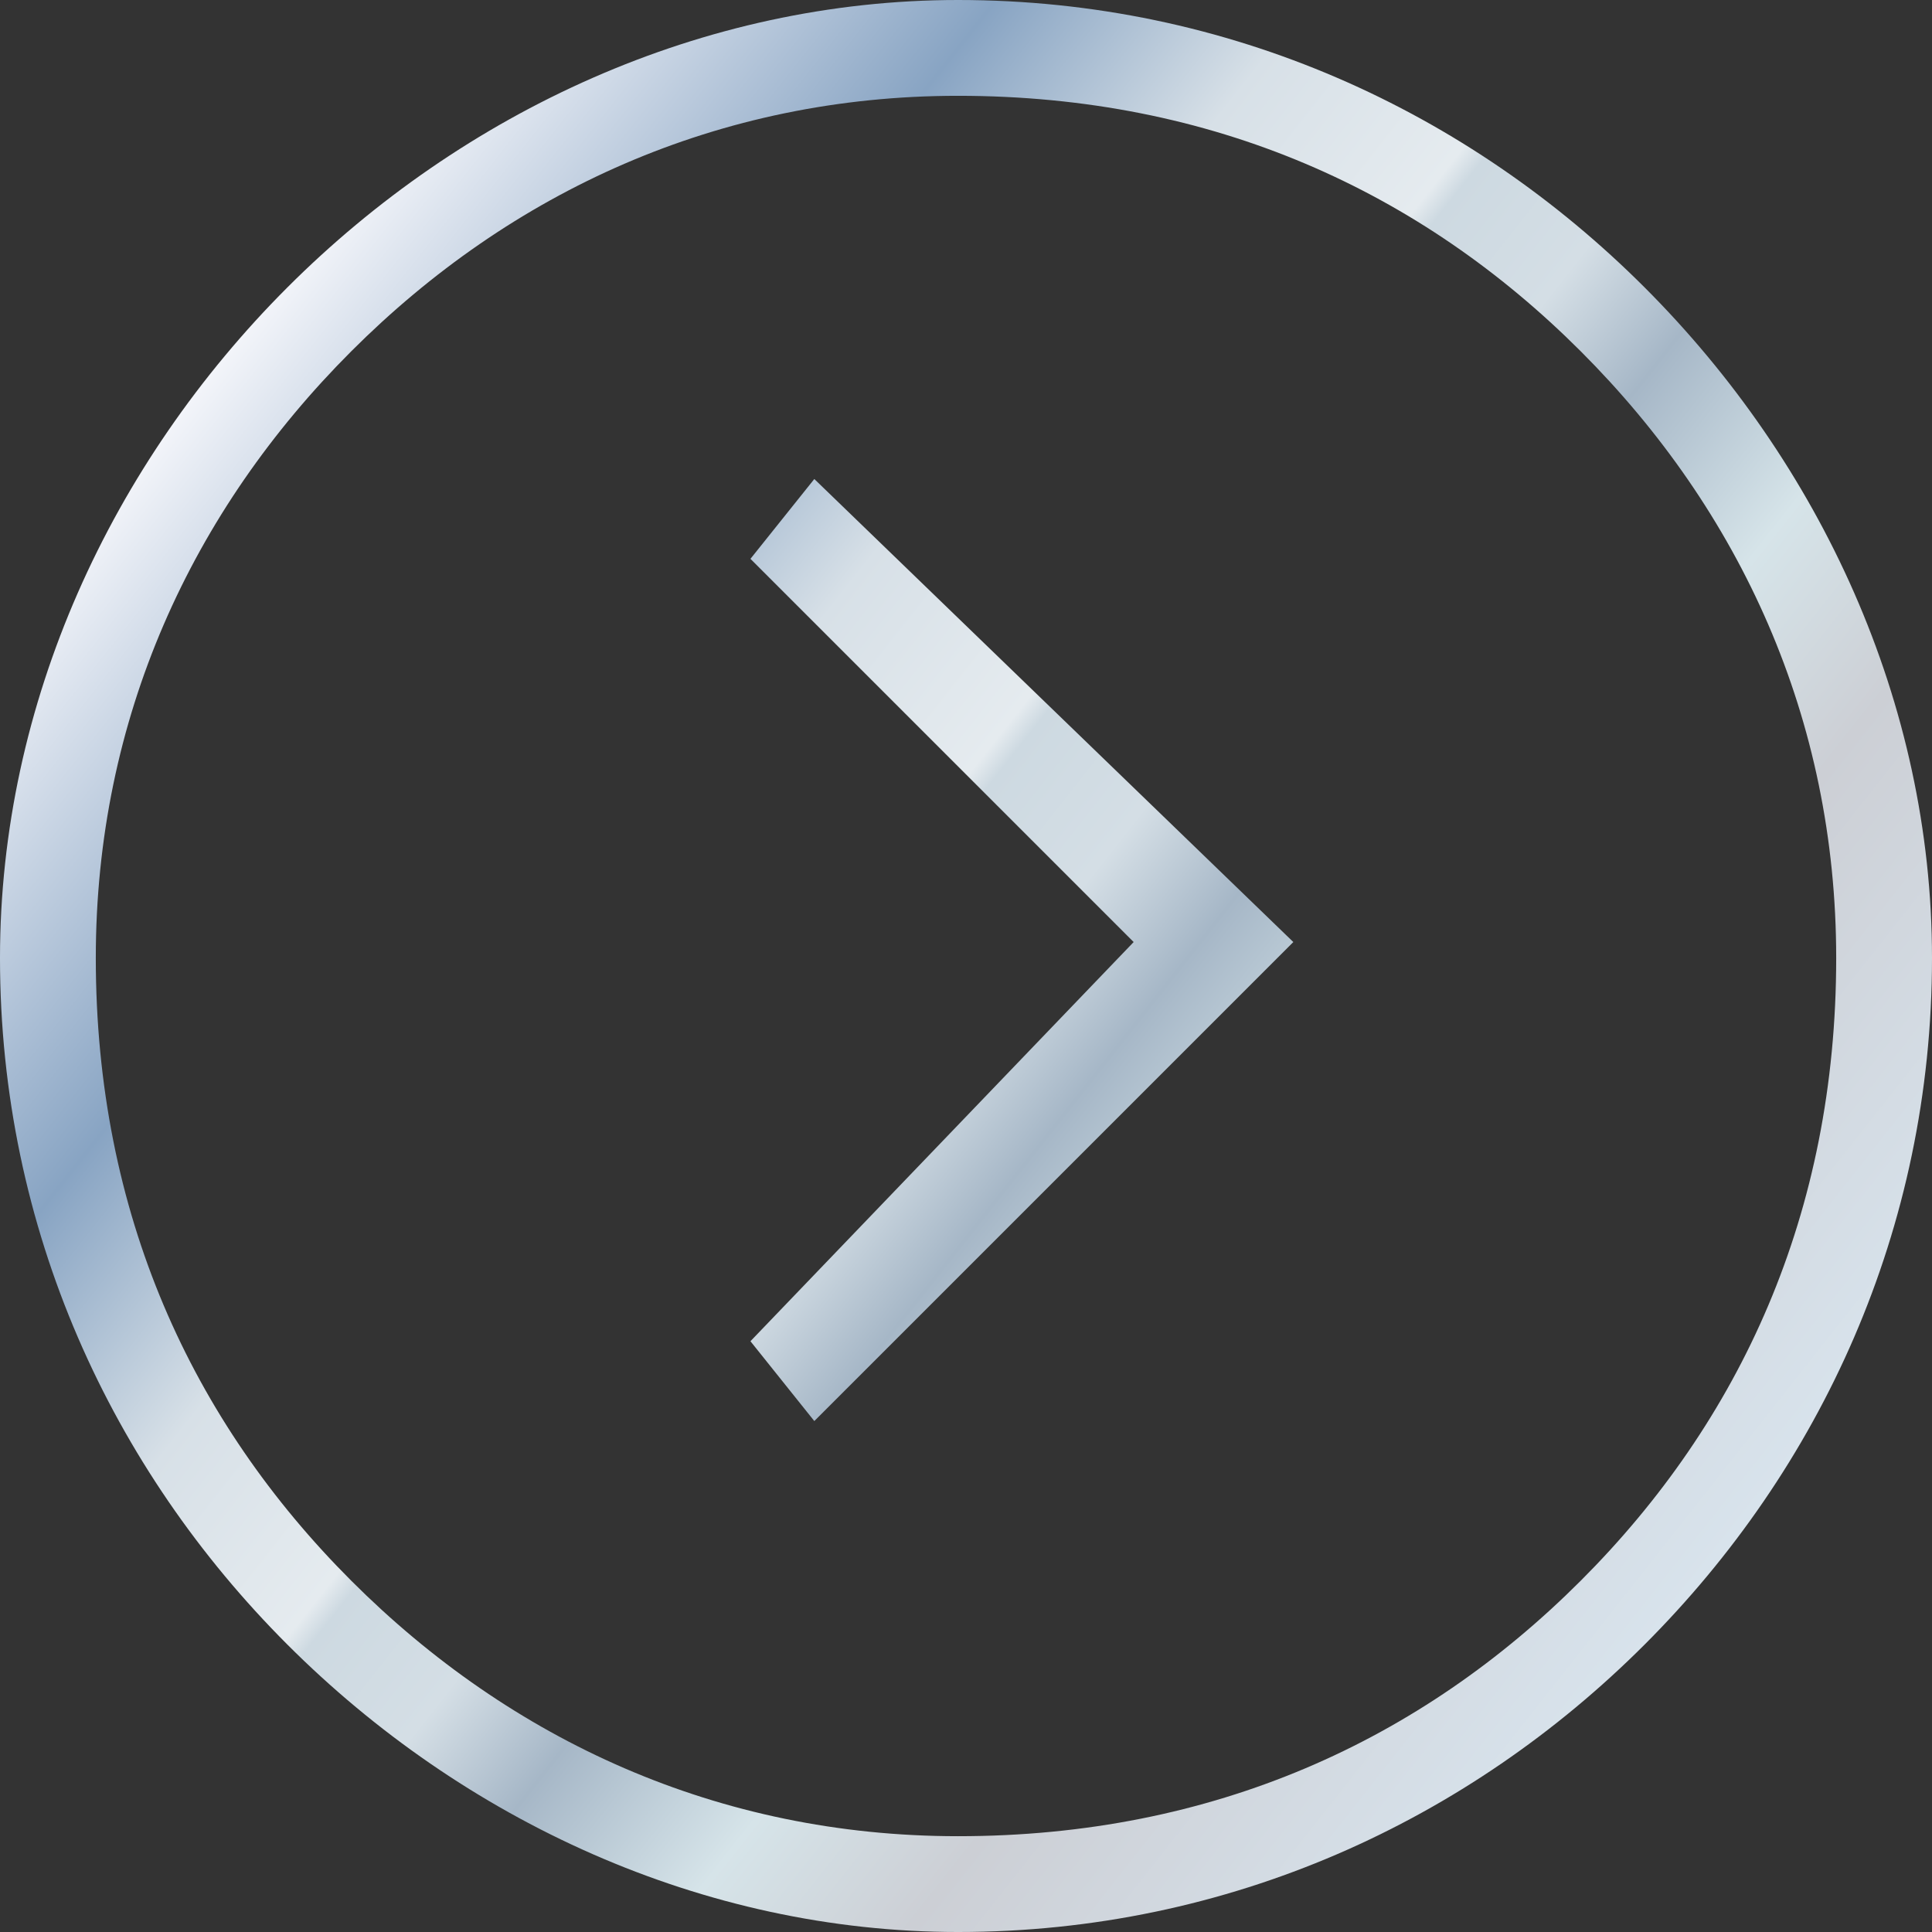 <?xml version="1.0" encoding="UTF-8"?> <svg xmlns="http://www.w3.org/2000/svg" xmlns:xlink="http://www.w3.org/1999/xlink" xmlns:xodm="http://www.corel.com/coreldraw/odm/2003" xml:space="preserve" width="121px" height="121px" version="1.1" style="shape-rendering:geometricPrecision; text-rendering:geometricPrecision; image-rendering:optimizeQuality; fill-rule:evenodd; clip-rule:evenodd" viewBox="0 0 1.21 1.21"><rect x="0" y="0" width="1.21" height="1.21" fill="#333333" stroke="none"/> <defs> <style type="text/css"> .fil0 {fill:url(#id0);fill-rule:nonzero} </style> <linearGradient id="id0" gradientUnits="userSpaceOnUse" x1="0.13" y1="0.23" x2="1.08" y2="0.98"> <stop offset="0" style="stop-opacity:1; stop-color:#F2F4F9"></stop> <stop offset="0.2" style="stop-opacity:1; stop-color:#88A4C3"></stop> <stop offset="0.329" style="stop-opacity:1; stop-color:#D7E0E7"></stop> <stop offset="0.439" style="stop-opacity:1; stop-color:#E5EBEF"></stop> <stop offset="0.451" style="stop-opacity:1; stop-color:#CDD9E1"></stop> <stop offset="0.522" style="stop-opacity:1; stop-color:#D4DEE5"></stop> <stop offset="0.588" style="stop-opacity:1; stop-color:#A6B7C7"></stop> <stop offset="0.69" style="stop-opacity:1; stop-color:#D6E4E9"></stop> <stop offset="0.788" style="stop-opacity:1; stop-color:#CCCFD5"></stop> <stop offset="1" style="stop-opacity:1; stop-color:#D8E3EC"></stop> </linearGradient> </defs> <g id="Слой_x0020_1">  <path class="fil0" d="M0.6 0c0.17,0 0.32,0.07 0.43,0.18 0.11,0.11 0.18,0.26 0.18,0.42 0,0.17 -0.07,0.32 -0.18,0.43 -0.11,0.11 -0.26,0.18 -0.43,0.18 -0.16,0 -0.31,-0.07 -0.42,-0.18 -0.11,-0.11 -0.18,-0.26 -0.18,-0.43 0,-0.16 0.07,-0.31 0.18,-0.42 0.11,-0.11 0.26,-0.18 0.42,-0.18zm-0.13 0.35l0.24 0.24 -0.24 0.25 0.04 0.05 0.3 -0.3 -0.3 -0.29 -0.04 0.05zm0.52 -0.13c-0.1,-0.1 -0.23,-0.16 -0.39,-0.16 -0.15,0 -0.28,0.06 -0.38,0.16 -0.1,0.1 -0.16,0.23 -0.16,0.38 0,0.16 0.06,0.29 0.16,0.39 0.1,0.1 0.23,0.16 0.38,0.16 0.16,0 0.29,-0.06 0.39,-0.16 0.1,-0.1 0.16,-0.23 0.16,-0.39 0,-0.15 -0.06,-0.28 -0.16,-0.38z"></path> </g> </svg> 
